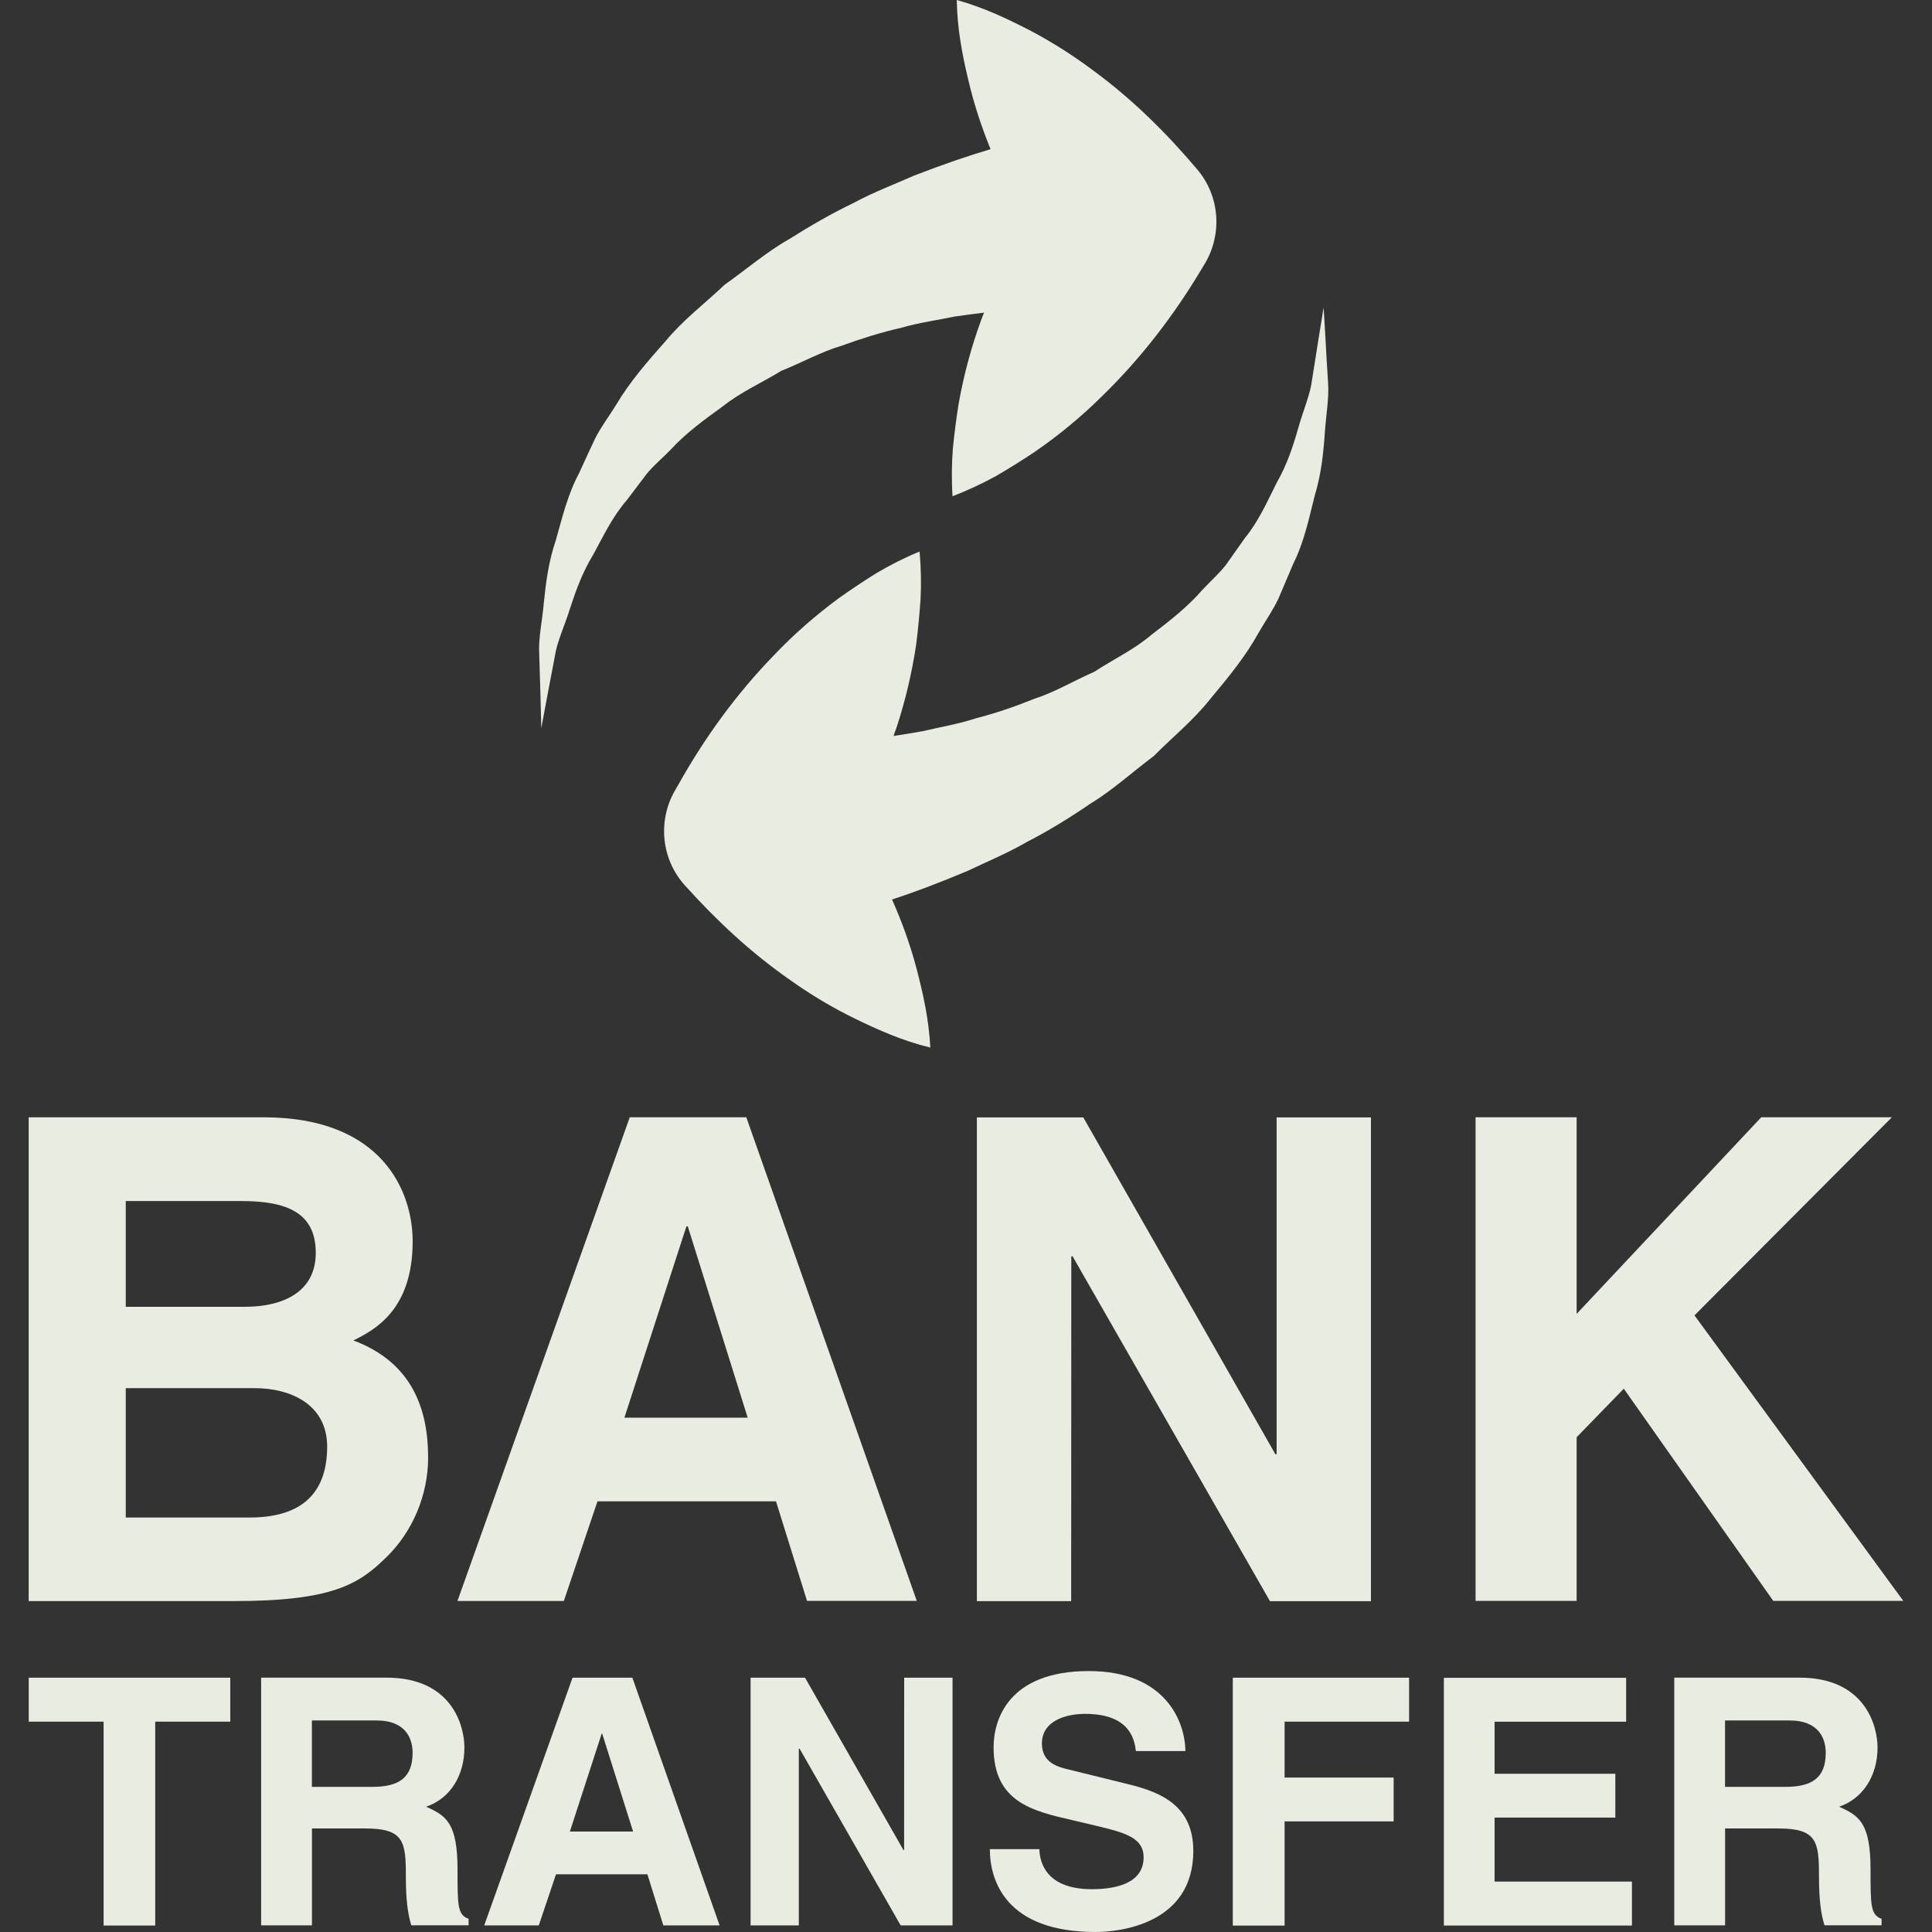 <svg width="32" height="32" viewBox="0 0 32 32" fill="none" xmlns="http://www.w3.org/2000/svg">
<rect x="0" y="0" width="32" height="32" fill="#333333" stroke="none"/>
<path d="M5.853 22.202C6.187 22.035 6.835 21.712 6.835 20.561C6.835 19.735 6.333 18.506 4.368 18.506H0.475V26.519H3.868C5.509 26.519 5.944 26.24 6.401 25.791C6.823 25.381 7.091 24.776 7.091 24.143C7.091 23.35 6.835 22.569 5.853 22.202ZM2.083 19.893H4.003C4.761 19.893 5.23 20.093 5.23 20.751C5.23 21.389 4.707 21.645 4.046 21.645H2.083V19.893ZM4.134 25.135H2.083V22.992H4.214C4.818 22.992 5.419 23.263 5.419 23.963C5.417 24.776 4.948 25.135 4.134 25.135Z" fill="#E9ECE0"/>
<path d="M0.476 27.788V28.516H1.716V31.893H2.571V28.516H3.814V27.788H0.476Z" fill="#E9ECE0"/>
<path d="M28.066 21.787L31.336 18.505H29.172L26.114 21.762V18.505H24.44V26.516H26.114V23.805L26.895 23.001L29.371 26.516H31.525L28.066 21.787Z" fill="#E9ECE0"/>
<path d="M12.361 18.505H10.431L7.577 26.517H9.339L9.896 24.867H12.853L13.367 26.516H15.185L12.361 18.505ZM10.342 23.481L11.369 20.313H11.392L12.384 23.481H10.342Z" fill="#E9ECE0"/>
<path d="M19.829 2.805C19.327 2.212 18.774 1.659 18.124 1.18C17.802 0.938 17.458 0.715 17.081 0.515C16.701 0.319 16.312 0.13 15.847 0C15.855 0.483 15.939 0.908 16.038 1.324C16.132 1.728 16.259 2.107 16.407 2.471C16.053 2.575 15.623 2.721 15.139 2.909C14.826 3.049 14.483 3.175 14.137 3.362C13.786 3.53 13.43 3.734 13.069 3.962C12.702 4.169 12.36 4.463 12.001 4.717C11.674 5.028 11.315 5.297 11.024 5.65C10.723 5.988 10.429 6.326 10.202 6.71C10.087 6.897 9.954 7.07 9.858 7.261C9.766 7.455 9.678 7.648 9.592 7.836C9.397 8.2 9.308 8.592 9.206 8.949C9.085 9.303 9.042 9.65 9.009 9.97C8.982 10.289 8.915 10.571 8.931 10.831C8.939 11.087 8.945 11.309 8.951 11.493C8.962 11.856 8.965 12.063 8.965 12.063C8.965 12.063 9.004 11.858 9.07 11.501C9.103 11.324 9.144 11.111 9.191 10.865C9.228 10.62 9.355 10.36 9.443 10.073C9.537 9.786 9.646 9.48 9.826 9.186C9.99 8.887 10.139 8.564 10.381 8.285C10.49 8.142 10.602 7.994 10.713 7.847C10.83 7.704 10.98 7.581 11.109 7.447C11.363 7.17 11.673 6.946 11.98 6.724C12.273 6.491 12.63 6.334 12.939 6.143C13.291 6.002 13.601 5.826 13.947 5.724C14.277 5.604 14.602 5.503 14.92 5.431C15.229 5.341 15.54 5.301 15.811 5.243C15.985 5.218 16.145 5.197 16.299 5.178C16.281 5.224 16.262 5.268 16.246 5.315C16.088 5.748 15.965 6.203 15.879 6.682C15.84 6.925 15.808 7.171 15.783 7.422C15.763 7.677 15.759 7.941 15.777 8.219C16.038 8.119 16.275 8.006 16.5 7.883C16.717 7.756 16.93 7.624 17.133 7.488C17.536 7.211 17.899 6.91 18.227 6.588C18.891 5.946 19.44 5.229 19.901 4.458L19.96 4.36C20.243 3.881 20.21 3.254 19.829 2.805Z" fill="#E9ECE0"/>
<path d="M7.578 30.965C7.578 30.199 7.394 30.073 7.057 29.925C7.463 29.788 7.692 29.401 7.692 28.946C7.692 28.592 7.493 27.787 6.401 27.787H4.325V31.89H5.167V30.285H6.052C6.687 30.285 6.722 30.503 6.722 31.061C6.722 31.483 6.755 31.697 6.812 31.889H7.761V31.782C7.578 31.714 7.578 31.564 7.578 30.965ZM6.169 29.596H5.166V28.496H6.234C6.736 28.496 6.834 28.814 6.834 29.033C6.833 29.437 6.617 29.596 6.169 29.596Z" fill="#E9ECE0"/>
<path d="M23.339 28.516V27.788H20.419V31.894H21.277V30.168H23.083V29.442H21.277V28.516H23.339Z" fill="#E9ECE0"/>
<path d="M24.755 31.165V30.105H26.755V29.379H24.755V28.517H26.934V27.79H23.915V31.893H27.03V31.165H24.755Z" fill="#E9ECE0"/>
<path d="M18.691 29.553L17.693 29.307C17.521 29.266 17.257 29.197 17.257 28.877C17.257 28.506 17.648 28.387 17.972 28.387C18.722 28.387 18.791 28.82 18.814 29.003H19.634C19.628 28.5 19.292 27.678 18.034 27.678C16.702 27.678 16.457 28.483 16.457 28.94C16.457 29.844 17.096 29.995 17.76 30.147L18.199 30.251C18.632 30.356 18.942 30.44 18.942 30.762C18.942 31.191 18.489 31.291 18.086 31.291C17.336 31.291 17.221 30.857 17.215 30.628H16.395C16.395 31.139 16.65 32 18.148 32C18.506 32 19.765 31.888 19.765 30.657C19.764 29.92 19.25 29.689 18.691 29.553Z" fill="#E9ECE0"/>
<path d="M30.982 30.965C30.982 30.199 30.796 30.073 30.461 29.925C30.865 29.788 31.098 29.401 31.098 28.946C31.098 28.592 30.897 27.787 29.805 27.787H27.731V31.89H28.573V30.285H29.458C30.091 30.285 30.128 30.503 30.128 31.061C30.128 31.483 30.161 31.697 30.219 31.889H31.165V31.782C30.982 31.714 30.982 31.564 30.982 30.965ZM29.576 29.596H28.572V28.496H29.638C30.142 28.496 30.24 28.814 30.24 29.033C30.24 29.437 30.023 29.596 29.576 29.596Z" fill="#E9ECE0"/>
<path d="M21.145 18.508V24.086H21.124L17.943 18.508H16.18V26.52H17.742L17.744 20.808H17.765L21.035 26.521H22.707V18.508H21.145Z" fill="#E9ECE0"/>
<path d="M10.474 27.788H9.483L8.02 31.891H8.924L9.209 31.044H10.723L10.987 31.891H11.919L10.474 27.788ZM9.439 30.336L9.966 28.714H9.974L10.486 30.336H9.439Z" fill="#E9ECE0"/>
<path d="M14.976 27.788L14.975 30.644H14.965L13.334 27.788H12.432V31.891H13.231V28.964H13.244L14.918 31.891H15.777V27.788H14.976Z" fill="#E9ECE0"/>
<path d="M21.957 5.66C21.938 5.298 21.922 5.092 21.922 5.092C21.922 5.092 21.893 5.297 21.832 5.656C21.803 5.833 21.77 6.048 21.731 6.295C21.701 6.541 21.582 6.804 21.502 7.094C21.419 7.384 21.32 7.692 21.148 7.992C20.994 8.296 20.855 8.622 20.621 8.909C20.517 9.056 20.41 9.206 20.304 9.358C20.189 9.503 20.045 9.631 19.916 9.769C19.672 10.052 19.369 10.287 19.068 10.517C18.785 10.759 18.431 10.925 18.127 11.126C17.781 11.277 17.476 11.463 17.133 11.574C16.808 11.705 16.485 11.815 16.169 11.896C15.864 11.996 15.556 12.045 15.286 12.11C15.113 12.141 14.952 12.167 14.8 12.19C14.814 12.143 14.833 12.099 14.849 12.052C14.993 11.613 15.103 11.155 15.175 10.674C15.206 10.43 15.229 10.183 15.247 9.931C15.26 9.676 15.256 9.411 15.231 9.135C14.973 9.241 14.739 9.362 14.518 9.492C14.303 9.625 14.098 9.763 13.897 9.905C13.505 10.194 13.151 10.505 12.833 10.838C12.189 11.499 11.662 12.232 11.224 13.017L11.167 13.115C10.898 13.603 10.95 14.228 11.345 14.666C11.865 15.243 12.435 15.78 13.097 16.239C13.425 16.472 13.776 16.684 14.161 16.872C14.544 17.058 14.938 17.236 15.409 17.351C15.384 16.87 15.286 16.448 15.179 16.035C15.072 15.634 14.935 15.258 14.775 14.899C15.127 14.784 15.55 14.626 16.029 14.424C16.337 14.276 16.676 14.138 17.017 13.941C17.361 13.764 17.713 13.549 18.062 13.31C18.422 13.092 18.756 12.788 19.109 12.523C19.426 12.204 19.777 11.922 20.058 11.562C20.349 11.215 20.631 10.87 20.847 10.479C20.957 10.288 21.082 10.111 21.174 9.917C21.258 9.72 21.342 9.525 21.422 9.334C21.606 8.964 21.684 8.569 21.776 8.21C21.884 7.854 21.92 7.505 21.942 7.185C21.963 6.866 22.018 6.581 21.996 6.322C21.979 6.067 21.967 5.844 21.957 5.66Z" fill="#E9ECE0"/>
</svg>
